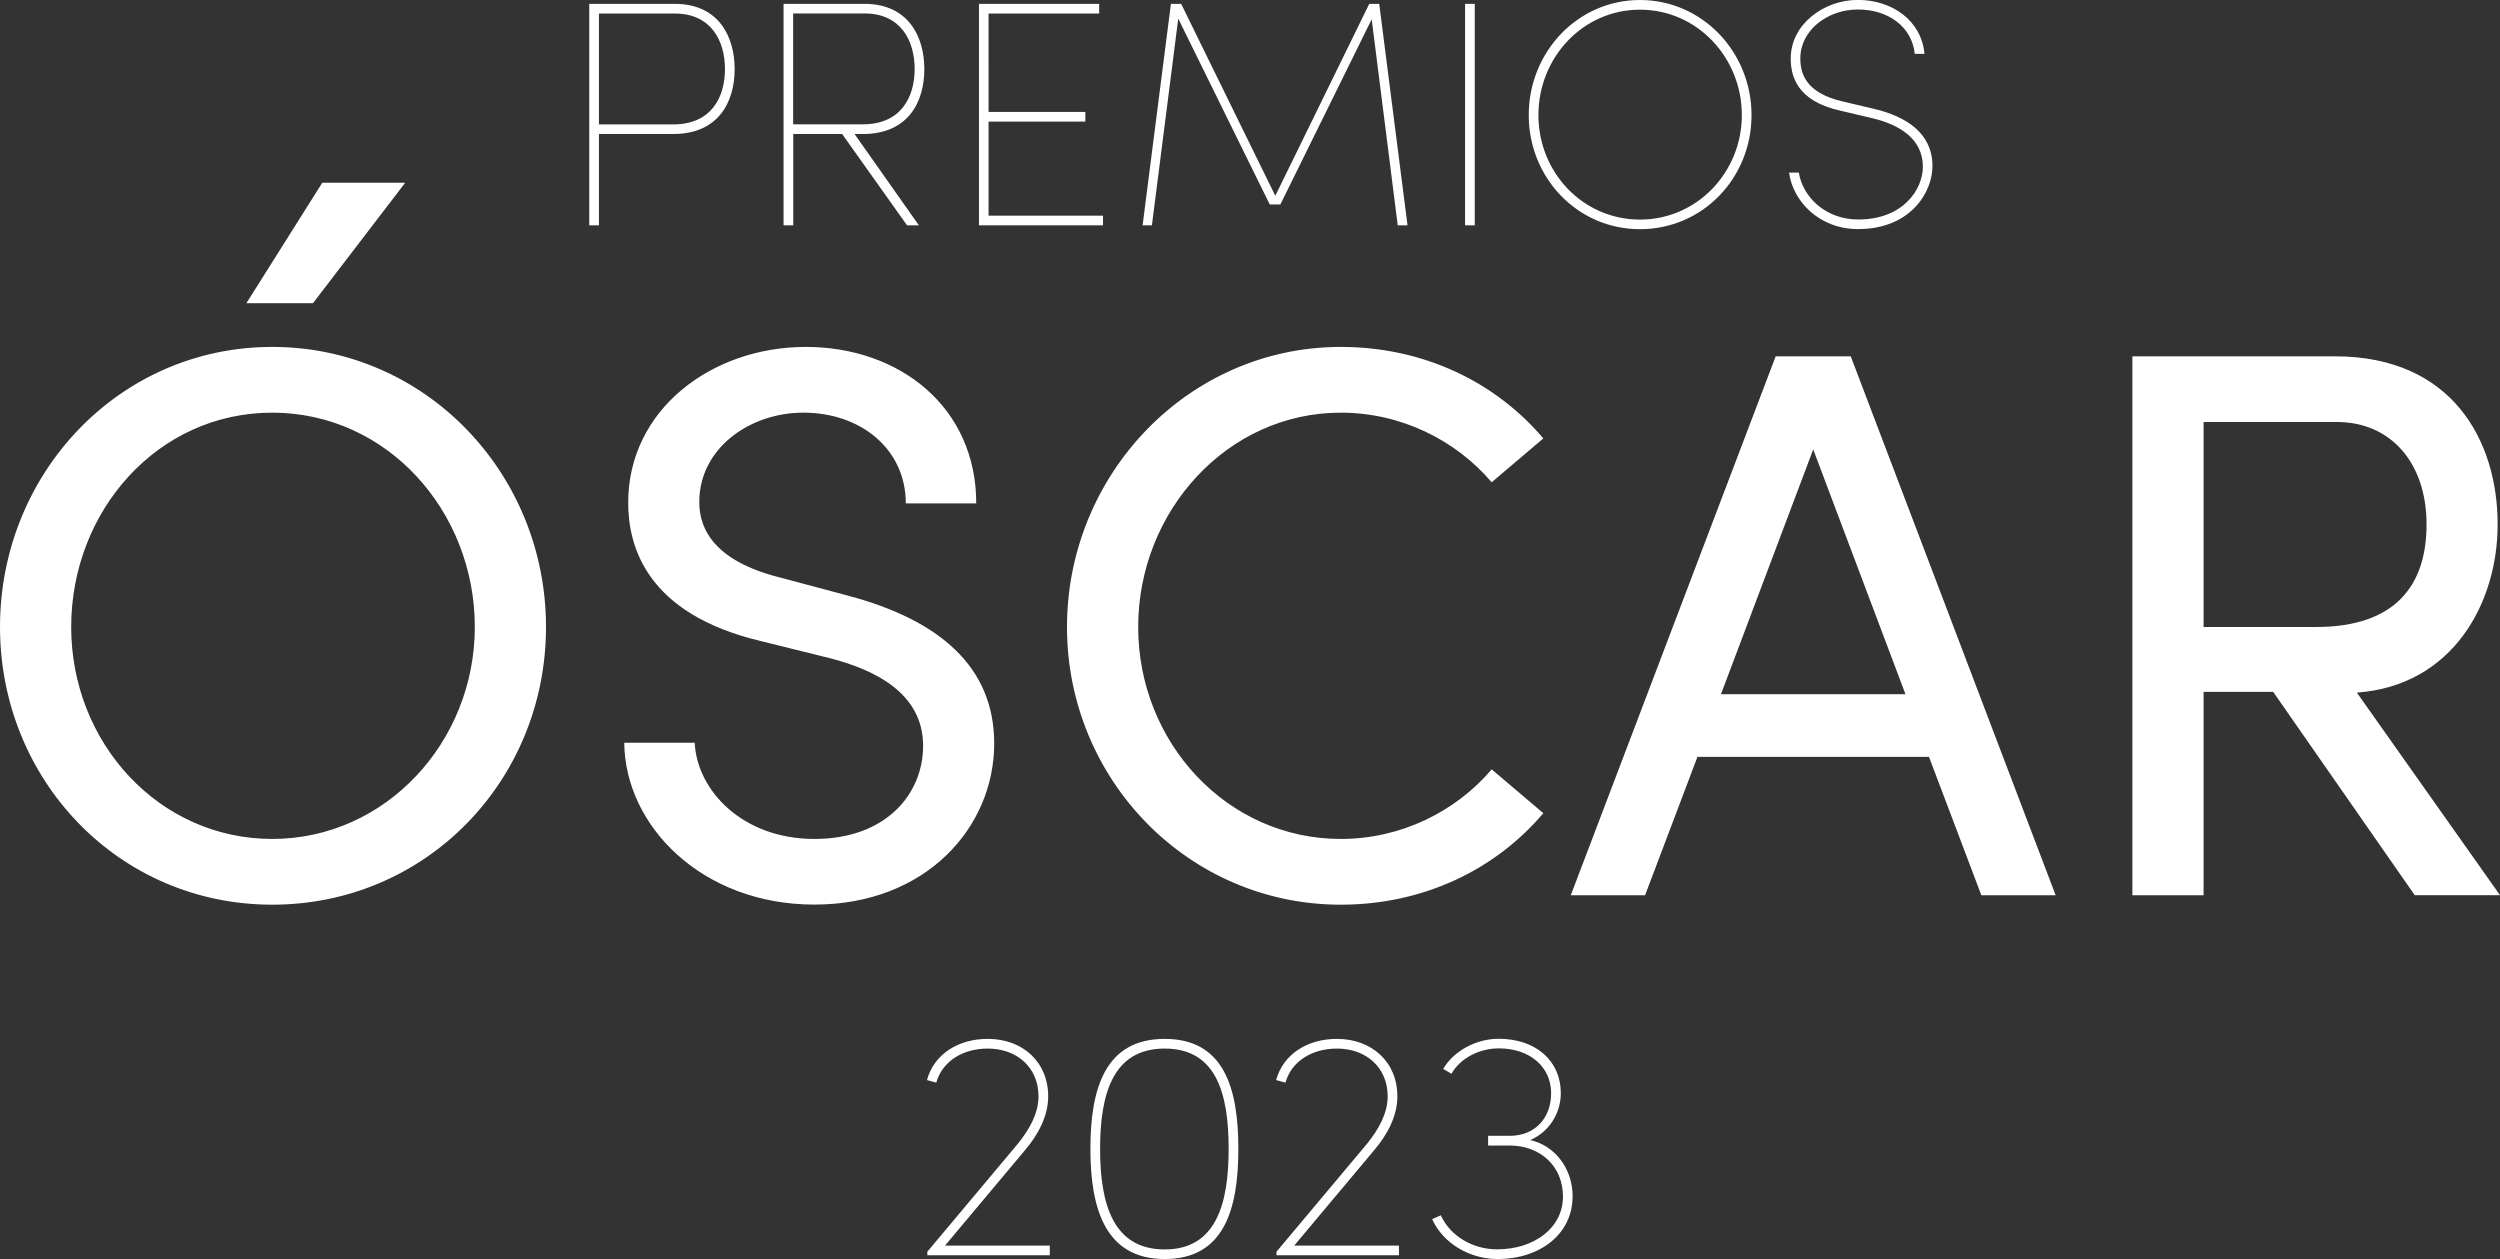 <svg xmlns="http://www.w3.org/2000/svg" viewBox="0 0 265.84 133.88"><rect x="0" y="0" width="265.84" height="133.88" fill="#333333" stroke="none"/><path d="M0 66.67c0-16.3 12.64-29.78 28.95-29.78s29.11 13.47 29.11 29.78S45.33 96.2 28.95 96.2 0 82.89 0 66.67Zm50.49 0c0-12.31-9.32-22.79-21.54-22.79S7.57 54.36 7.57 66.67s9.32 22.54 21.38 22.54S50.49 78.9 50.49 66.67ZM26.2 32.24l8.07-12.81h8.82l-9.81 12.81h-7.07Zm40.18 46.74h7.49c.25 5.07 5.07 10.23 12.73 10.23s11.56-4.82 11.56-9.9c0-5.57-5.07-8.07-9.9-9.32l-7.4-1.83C68.72 65.25 66.8 58.1 66.8 53.44c0-9.9 8.9-16.55 18.88-16.55s18.13 6.4 18.13 16.64h-7.49c0-5.74-4.74-9.65-10.9-9.65-5.74 0-11.06 3.83-11.06 9.48 0 2 .67 5.99 8.32 7.98l7.49 2c9.73 2.58 15.55 7.57 15.55 15.72 0 8.9-7.24 17.13-19.13 17.13s-20.13-8.32-20.21-17.22Zm47.08-12.31c0-16.22 12.89-29.78 29.11-29.78 8.82 0 16.47 3.74 21.54 9.73l-5.49 4.66c-3.83-4.49-9.65-7.4-16.05-7.4-12.06 0-21.54 10.48-21.54 22.79s9.48 22.54 21.54 22.54c6.41 0 12.23-2.91 16.05-7.4l5.49 4.66c-5.07 5.99-12.73 9.73-21.54 9.73-16.22 0-29.11-13.31-29.11-29.53Zm97.23 28.53-5.57-14.72H180.5l-5.57 14.72h-7.9l21.79-57.31h7.98l21.79 57.31h-7.9Zm-27.7-21.38h19.63l-9.81-26.03L183 73.82Zm73.79 21.38-15.06-21.63h-7.4V95.2h-7.57V37.89h21.54c12.48 0 17.3 8.98 17.3 17.88 0 8.32-4.74 17.13-14.97 17.88l15.22 21.54h-9.07Zm-22.46-50.32v21.79h11.98c8.4 0 11.73-4.41 11.73-10.9s-3.74-10.9-9.57-10.9h-14.14Zm-133.83 87.57h11.14v1.03H98.61v-.38l9.6-11.45c1.26-1.54 2.22-3.28 2.22-5.06 0-3.08-2.29-5.09-5.4-5.09-2.63 0-4.82 1.33-5.47 3.62l-.99-.27c.75-2.77 3.35-4.38 6.46-4.38 3.69 0 6.43 2.43 6.43 6.12 0 2.05-1.03 4.03-2.46 5.71l-8.51 10.15Zm15.46-10.29c0-6.49 1.61-11.69 7.9-11.69s7.83 5.2 7.83 11.69-1.54 11.72-7.83 11.72-7.9-5.3-7.9-11.72Zm14.7 0c0-5.91-1.33-10.66-6.8-10.66s-6.87 4.75-6.87 10.66 1.4 10.7 6.87 10.7 6.8-4.85 6.8-10.7Zm6.97 10.29h11.14v1.03h-13.02v-.38l9.6-11.45c1.26-1.54 2.22-3.28 2.22-5.06 0-3.08-2.29-5.09-5.4-5.09-2.63 0-4.82 1.33-5.47 3.62l-.99-.27c.75-2.77 3.35-4.38 6.46-4.38 3.69 0 6.43 2.43 6.43 6.12 0 2.05-1.03 4.03-2.46 5.71l-8.51 10.15Zm29.6-5.2c0 3.93-3.42 6.63-7.96 6.63-3.04 0-5.84-1.71-6.97-4.24l.92-.41c.99 2.19 3.38 3.62 5.98 3.62 3.96 0 7.01-2.29 7.01-5.61s-2.5-5.43-5.67-5.43h-2.29v-1.03h2.29c2.63 0 4.41-1.81 4.41-4.55s-2.22-4.75-5.57-4.75c-2.15 0-4.17 1.13-5.02 2.7l-.89-.51c1.09-1.88 3.45-3.21 5.91-3.21 3.96 0 6.6 2.36 6.6 5.78 0 2.15-1.26 4.14-3.25 4.99 2.5.55 4.51 2.91 4.51 6.02ZM71.76.41c4.61 0 6.36 3.42 6.36 6.94s-1.74 6.9-6.53 6.9h-7.9v9.71h-1.03V.41h9.09Zm-.17 12.82c4.03 0 5.5-2.87 5.5-5.88s-1.47-5.91-5.33-5.91h-8.07v11.79h7.9Zm19.28 1.02 6.84 9.71h-1.26l-6.9-9.71h-5.2v9.71h-1.03V.41h8.61c4.61 0 6.36 3.42 6.36 6.94s-1.74 6.9-6.53 6.9h-.89ZM84.34 1.43v11.79h7.42c4.03 0 5.5-2.87 5.5-5.88s-1.47-5.91-5.33-5.91h-7.59Zm20.78 21.5h12.17v1.03H104.1V.41h12.78v1.03h-11.76V11.9h10.29v1.03h-10.29v10.01Zm44.54 1.03h-1.03l-2.77-21.91-9.71 19.69h-1.13l-9.73-19.76-2.8 21.98h-.99L124.51.41h1.09l10.01 20.41L145.6.41h1.06l3.01 23.55Zm6.13 0V.41h1.03v23.55h-1.03Zm6.77-11.72c0-6.7 5.2-12.24 11.83-12.24s11.86 5.54 11.86 12.24-5.2 12.13-11.86 12.13-11.83-5.47-11.83-12.13Zm22.66 0c0-6.12-4.75-11.21-10.83-11.21s-10.8 5.09-10.8 11.21 4.75 11.11 10.8 11.11 10.83-5.02 10.83-11.11Zm5.03 6.11h1.03c.41 2.56 2.8 4.99 6.32 4.99 4.75 0 6.87-3.18 6.87-5.61 0-2.97-2.5-4.48-5.37-5.16l-3.35-.79c-4.72-1.03-5.33-3.73-5.33-5.57 0-3.62 3.52-6.22 7.14-6.22s6.77 2.19 7.08 5.74h-1.03c-.31-2.91-2.84-4.72-6.05-4.72s-6.12 2.19-6.12 5.2c0 1.54.51 3.66 4.51 4.58l3.35.79c3.32.79 6.19 2.53 6.19 6.08 0 2.84-2.39 6.7-7.9 6.7-4.17 0-6.94-2.97-7.35-6.02Z" style="fill:#fff"/></svg>